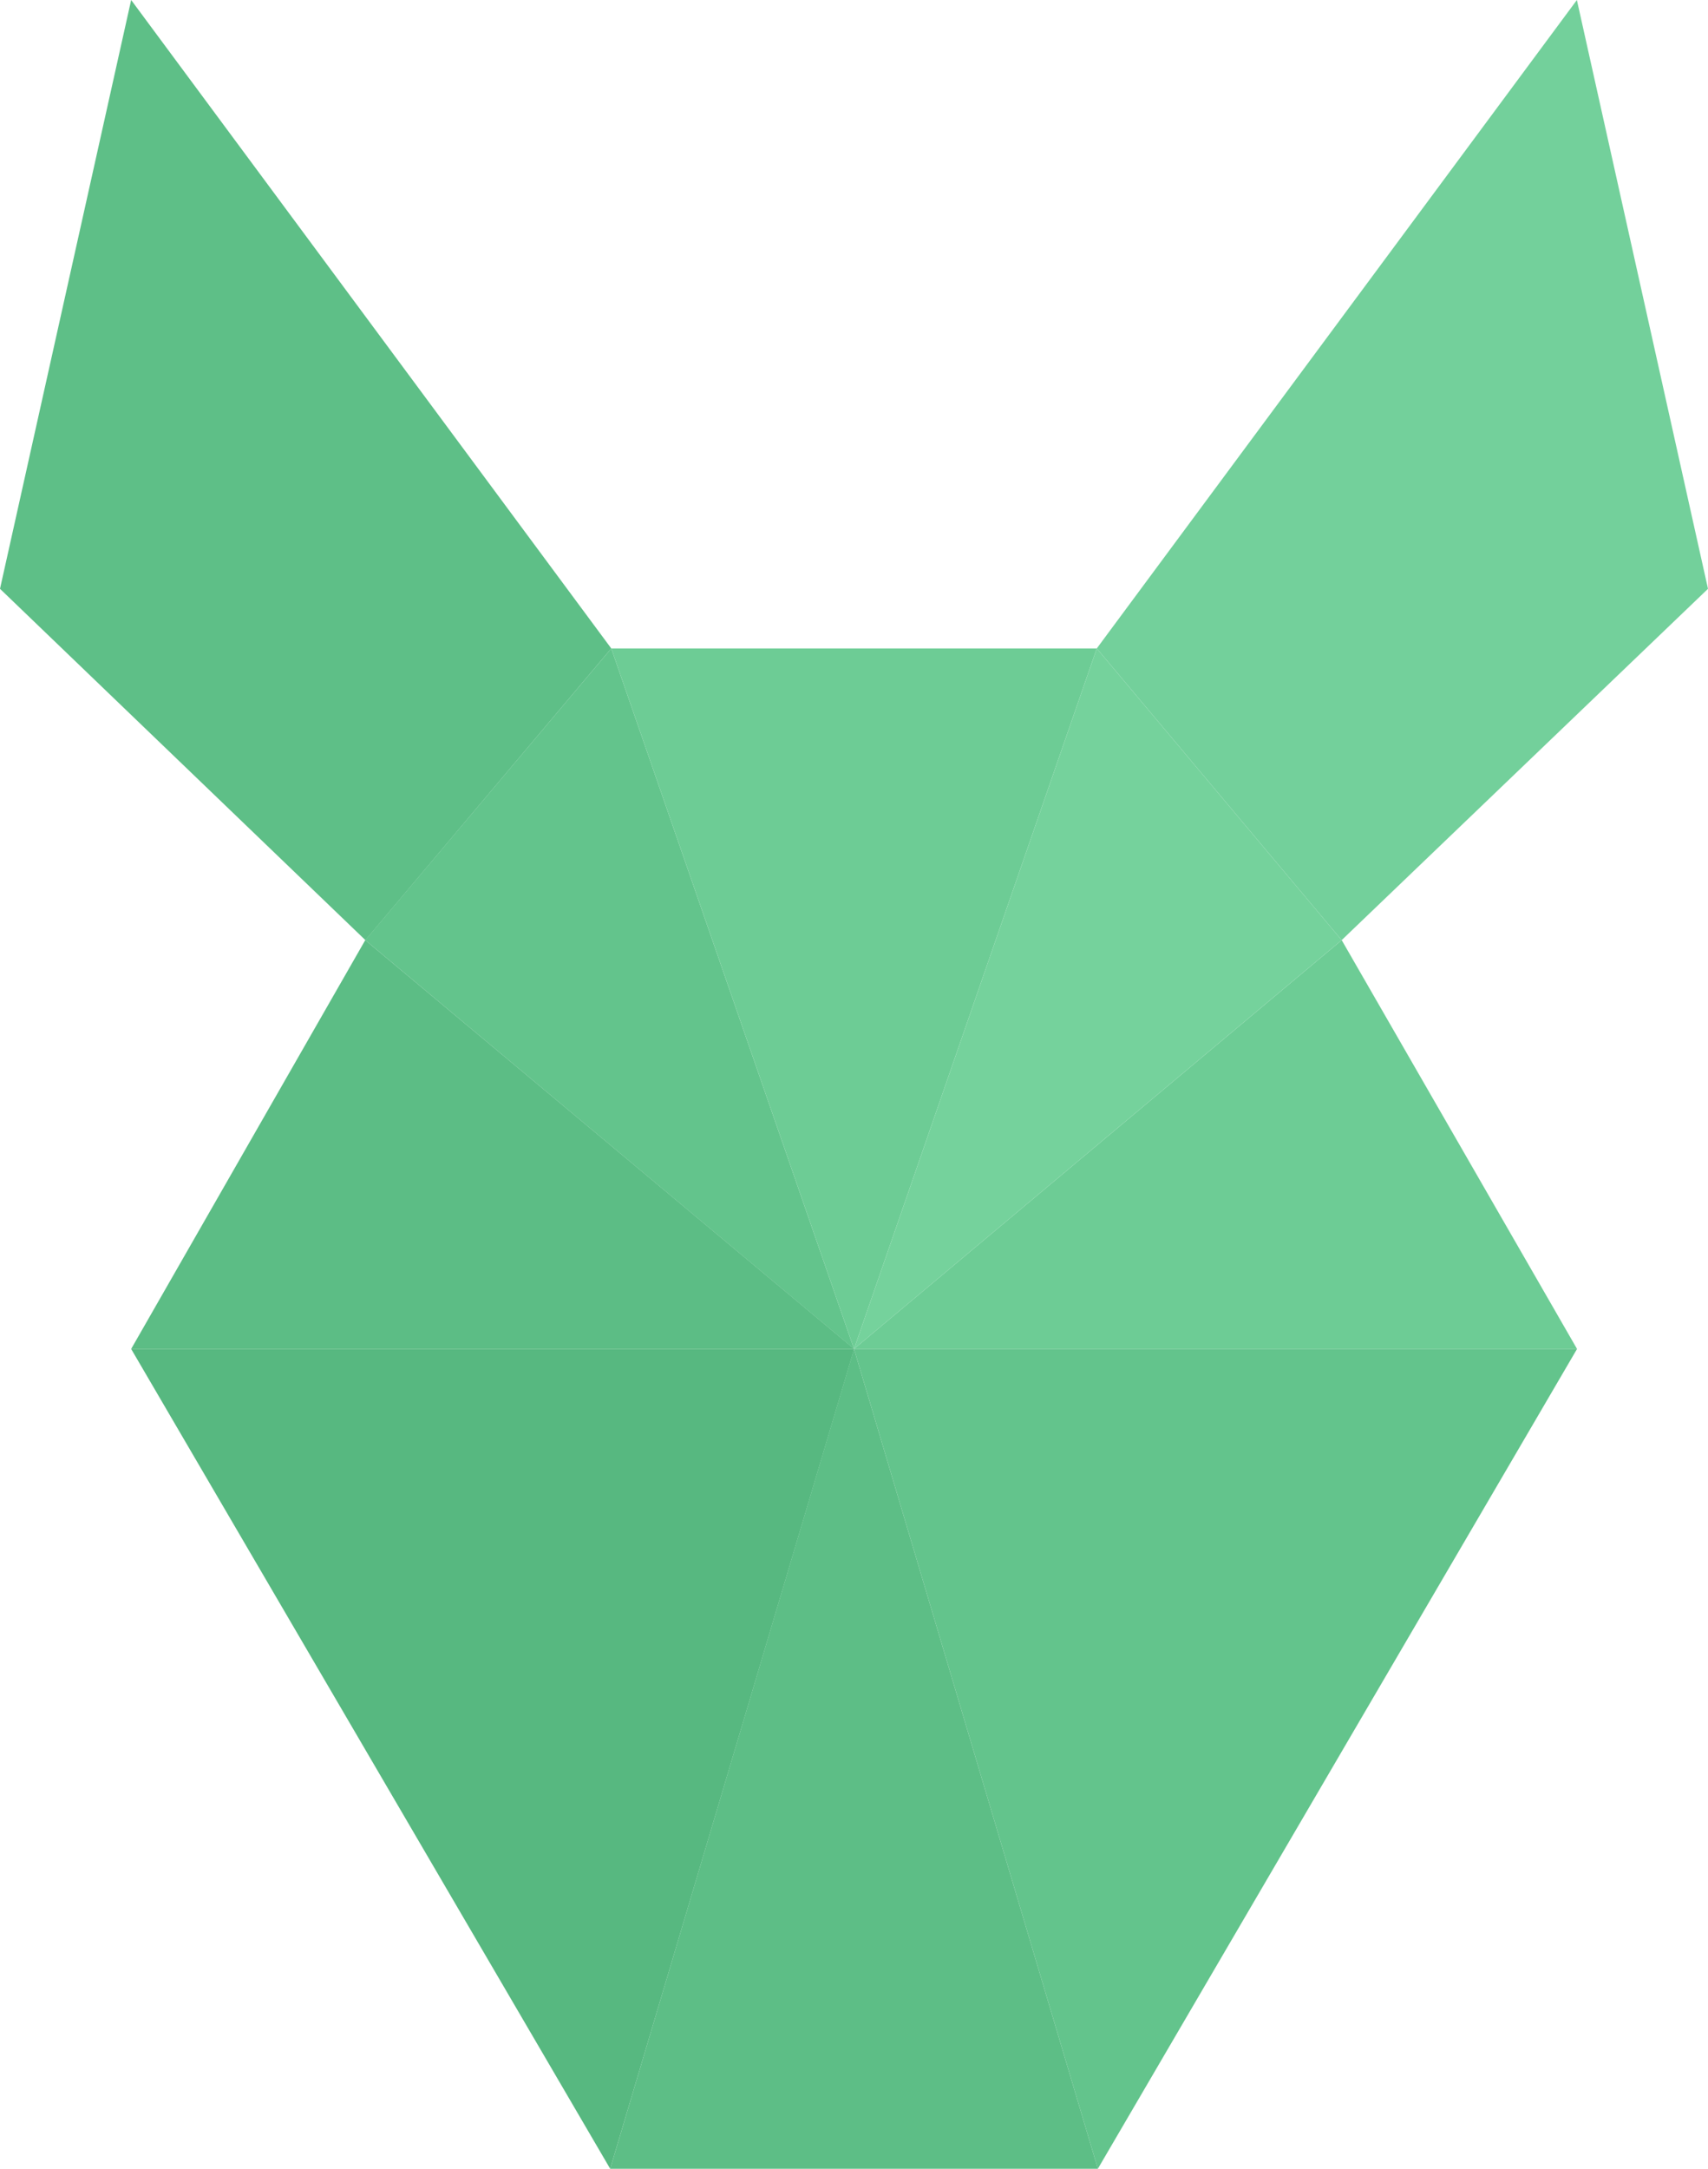 <svg xmlns="http://www.w3.org/2000/svg" width="43.939" height="55.761" viewBox="0 0 43.939 55.761">
  <g id="Group_105727" data-name="Group 105727" transform="translate(-4257 -6268)">
    <g id="Group_105726" data-name="Group 105726" transform="translate(4257 6268)">
      <path id="Path_78842" data-name="Path 78842" d="M46.274,77.811,40.029,59.8,33.7,67.3Z" transform="translate(-24.304 -43.128)" fill="#63c48c"/>
      <path id="Path_78843" data-name="Path 78843" d="M30.7,97.211,18.122,86.7,12.1,97.211Z" transform="translate(-8.726 -62.528)" fill="#5cbd85"/>
      <path id="Path_78844" data-name="Path 78844" d="M30.7,124.4H12.1l12.323,21.078Z" transform="translate(-8.726 -89.717)" fill="#57b880"/>
      <path id="Path_78845" data-name="Path 78845" d="M15.725,16.672,9.4,24.172,0,15.139,3.374,0Z" fill="#5ebf87"/>
      <path id="Path_78846" data-name="Path 78846" d="M62.645,59.8H56.4l6.245,18.011L68.89,59.8Z" transform="translate(-40.675 -43.128)" fill="#6dcc95"/>
      <path id="Path_78847" data-name="Path 78847" d="M78.8,77.811,85.045,59.8l6.3,7.5Z" transform="translate(-56.83 -43.128)" fill="#75d29c"/>
      <path id="Path_78848" data-name="Path 78848" d="M78.8,97.211,91.346,86.7,97.4,97.211Z" transform="translate(-56.83 -62.528)" fill="#6dcc95"/>
      <path id="Path_78849" data-name="Path 78849" d="M78.8,124.4H97.4L85.073,145.478Z" transform="translate(-56.83 -89.717)" fill="#63c48c"/>
      <path id="Path_78850" data-name="Path 78850" d="M62.573,124.4,56.3,145.478H68.846Z" transform="translate(-40.603 -89.717)" fill="#5dbe86"/>
      <path id="Path_78851" data-name="Path 78851" d="M101.2,16.672l6.3,7.5,9.424-9.033L113.551,0Z" transform="translate(-72.985)" fill="#73d09b"/>
    </g>
  </g>
</svg>

